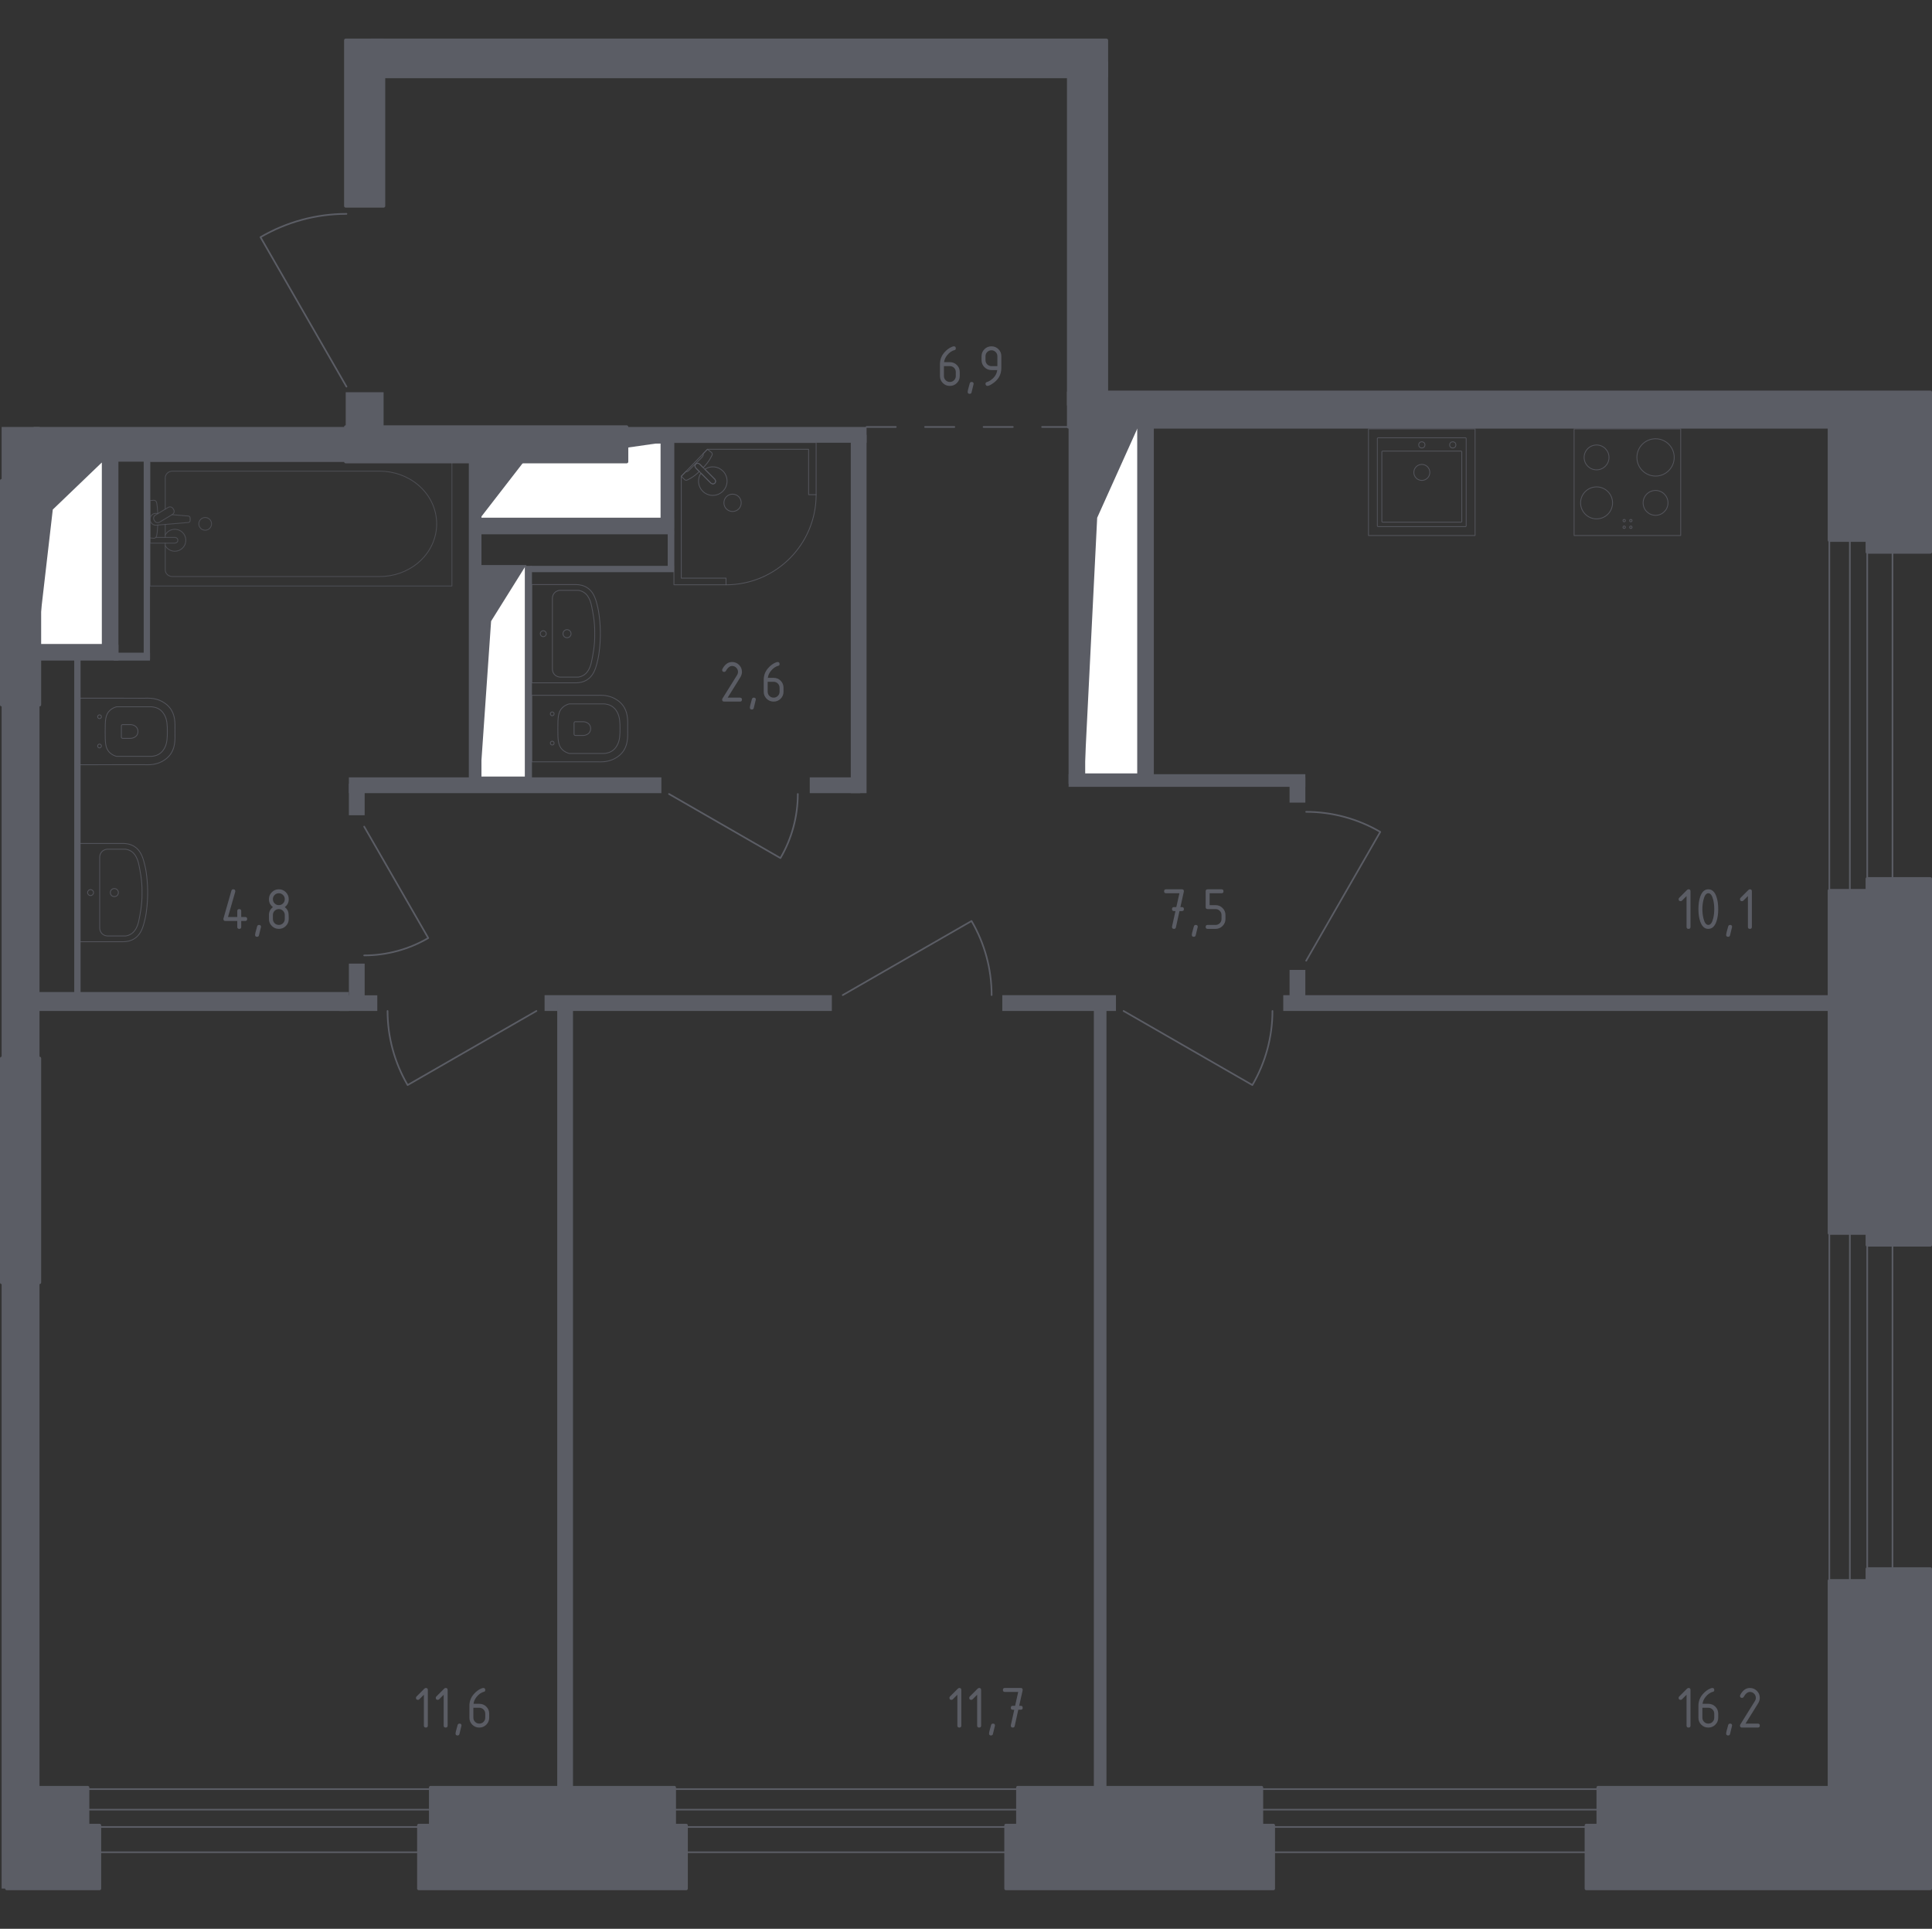 <?xml version="1.0" encoding="iso-8859-1"?>
<!-- Generator: Adobe Illustrator 26.0.1, SVG Export Plug-In . SVG Version: 6.00 Build 0)  -->
<svg version="1.1" xmlns="http://www.w3.org/2000/svg" xmlns:xlink="http://www.w3.org/1999/xlink" x="0px" y="0px"
	 viewBox="0 0 1001.699 1000" style="enable-background:new 0 0 1001.699 1000;" xml:space="preserve">
<rect x="0" y="0" width="1001.699" height="1000" fill="#333333" stroke="none"/>
<g id="&#x426;&#x432;&#x435;&#x442;&#x430;_&#x43A;&#x432;">
</g>
<g id="&#x41E;&#x43A;&#x43D;&#x430;_x2C__&#x434;&#x432;&#x435;&#x440;&#x438;">
	<g>
		
			<line style="fill:none;stroke:#5B5D65;stroke-width:0.849;stroke-linecap:round;stroke-linejoin:round;stroke-miterlimit:10;" x1="948.476" y1="824.541" x2="948.476" y2="633.797"/>
		
			<line style="fill:none;stroke:#5B5D65;stroke-width:0.849;stroke-linecap:round;stroke-linejoin:round;stroke-miterlimit:10;" x1="959.115" y1="824.541" x2="959.115" y2="633.797"/>
		
			<line style="fill:none;stroke:#5B5D65;stroke-width:0.849;stroke-linecap:round;stroke-linejoin:round;stroke-miterlimit:10;" x1="968.116" y1="824.541" x2="968.116" y2="633.797"/>
		
			<line style="fill:none;stroke:#5B5D65;stroke-width:0.849;stroke-linecap:round;stroke-linejoin:round;stroke-miterlimit:10;" x1="981.211" y1="824.541" x2="981.211" y2="633.797"/>
	</g>
	<g>
		
			<line style="fill:none;stroke:#5B5D65;stroke-width:0.849;stroke-linecap:round;stroke-linejoin:round;stroke-miterlimit:10;" x1="641.158" y1="927.576" x2="831.902" y2="927.576"/>
		
			<line style="fill:none;stroke:#5B5D65;stroke-width:0.849;stroke-linecap:round;stroke-linejoin:round;stroke-miterlimit:10;" x1="641.158" y1="938.215" x2="831.902" y2="938.215"/>
		
			<line style="fill:none;stroke:#5B5D65;stroke-width:0.849;stroke-linecap:round;stroke-linejoin:round;stroke-miterlimit:10;" x1="641.158" y1="947.216" x2="831.902" y2="947.216"/>
		
			<line style="fill:none;stroke:#5B5D65;stroke-width:0.849;stroke-linecap:round;stroke-linejoin:round;stroke-miterlimit:10;" x1="641.158" y1="960.311" x2="831.902" y2="960.311"/>
	</g>
	<g>
		
			<line style="fill:none;stroke:#5B5D65;stroke-width:0.849;stroke-linecap:round;stroke-linejoin:round;stroke-miterlimit:10;" x1="347.376" y1="927.576" x2="538.12" y2="927.576"/>
		
			<line style="fill:none;stroke:#5B5D65;stroke-width:0.849;stroke-linecap:round;stroke-linejoin:round;stroke-miterlimit:10;" x1="347.376" y1="938.215" x2="538.12" y2="938.215"/>
		
			<line style="fill:none;stroke:#5B5D65;stroke-width:0.849;stroke-linecap:round;stroke-linejoin:round;stroke-miterlimit:10;" x1="347.376" y1="947.216" x2="538.12" y2="947.216"/>
		
			<line style="fill:none;stroke:#5B5D65;stroke-width:0.849;stroke-linecap:round;stroke-linejoin:round;stroke-miterlimit:10;" x1="347.376" y1="960.311" x2="538.12" y2="960.311"/>
	</g>
	<g>
		
			<line style="fill:none;stroke:#5B5D65;stroke-width:0.849;stroke-linecap:round;stroke-linejoin:round;stroke-miterlimit:10;" x1="39.994" y1="927.576" x2="230.738" y2="927.576"/>
		
			<line style="fill:none;stroke:#5B5D65;stroke-width:0.849;stroke-linecap:round;stroke-linejoin:round;stroke-miterlimit:10;" x1="39.994" y1="938.215" x2="230.738" y2="938.215"/>
		
			<line style="fill:none;stroke:#5B5D65;stroke-width:0.849;stroke-linecap:round;stroke-linejoin:round;stroke-miterlimit:10;" x1="39.994" y1="947.216" x2="230.738" y2="947.216"/>
		
			<line style="fill:none;stroke:#5B5D65;stroke-width:0.849;stroke-linecap:round;stroke-linejoin:round;stroke-miterlimit:10;" x1="39.994" y1="960.311" x2="230.738" y2="960.311"/>
	</g>
	<g>
		
			<line style="fill:none;stroke:#5B5D65;stroke-width:0.849;stroke-linecap:round;stroke-linejoin:round;stroke-miterlimit:10;" x1="948.476" y1="469.311" x2="948.476" y2="278.568"/>
		
			<line style="fill:none;stroke:#5B5D65;stroke-width:0.849;stroke-linecap:round;stroke-linejoin:round;stroke-miterlimit:10;" x1="959.115" y1="469.311" x2="959.115" y2="278.568"/>
		
			<line style="fill:none;stroke:#5B5D65;stroke-width:0.849;stroke-linecap:round;stroke-linejoin:round;stroke-miterlimit:10;" x1="968.116" y1="469.311" x2="968.116" y2="278.568"/>
		
			<line style="fill:none;stroke:#5B5D65;stroke-width:0.849;stroke-linecap:round;stroke-linejoin:round;stroke-miterlimit:10;" x1="981.211" y1="469.311" x2="981.211" y2="278.568"/>
	</g>
	<path style="fill:none;stroke:#5B5D65;stroke-width:0.849;stroke-linecap:round;stroke-linejoin:round;stroke-miterlimit:10;" d="
		M436.944,515.911l66.779-38.416c6.821,11.68,10.412,24.929,10.411,38.416"/>
	<path style="fill:none;stroke:#5B5D65;stroke-width:0.849;stroke-linecap:round;stroke-linejoin:round;stroke-miterlimit:10;" d="
		M278.127,524.141l-66.779,38.416c-6.821-11.68-10.412-24.929-10.411-38.416"/>
	<path style="fill:none;stroke:#5B5D65;stroke-width:0.849;stroke-linecap:round;stroke-linejoin:round;stroke-miterlimit:10;" d="
		M582.55,524.141l66.779,38.416c6.821-11.68,10.411-24.929,10.411-38.416"/>
	<path style="fill:none;stroke:#5B5D65;stroke-width:0.849;stroke-linecap:round;stroke-linejoin:round;stroke-miterlimit:10;" d="
		M677.22,498.087l38.416-66.779c-11.68-6.821-24.929-10.412-38.416-10.411"/>
	<path style="fill:none;stroke:#5B5D65;stroke-width:0.849;stroke-linecap:round;stroke-linejoin:round;stroke-miterlimit:10;" d="
		M346.867,411.644l57.772,33.234c5.901-10.104,9.007-21.567,9.007-33.234"/>
	<path style="fill:none;stroke:#5B5D65;stroke-width:0.849;stroke-linecap:round;stroke-linejoin:round;stroke-miterlimit:10;" d="
		M188.815,428.558l33.234,57.772c-10.104,5.901-21.567,9.007-33.234,9.007"/>
	<path style="fill:none;stroke:#5B5D65;stroke-width:0.849;stroke-linecap:round;stroke-linejoin:round;stroke-miterlimit:10;" d="
		M179.631,200.452l-44.576-77.487c13.552-7.915,28.927-12.081,44.576-12.081"/>
</g>
<g id="&#x428;&#x430;&#x445;&#x442;&#x44B;">
	<g>
		
			<polyline style="fill:#FFFFFF;stroke:#5B5D65;stroke-width:0.849;stroke-linecap:round;stroke-linejoin:round;stroke-miterlimit:10;" points="
			562.224,401.39 590.047,401.39 590.047,221.358 562.224,221.358 562.224,401.39 		"/>
		<polygon style="fill:#5B5D65;" points="562.224,221.358 562.224,401.391 568.864,268.434 590.047,221.358 		"/>
	</g>
	<g>
		
			<polyline style="fill:#FFFFFF;stroke:#5B5D65;stroke-width:0.849;stroke-linecap:round;stroke-linejoin:round;stroke-miterlimit:10;" points="
			248.803,268.821 342.912,268.821 342.912,229.541 248.803,229.541 248.803,268.821 		"/>
		<polygon style="fill:#5B5D65;" points="248.804,229.541 248.804,268.821 271.261,239.812 342.913,229.541 		"/>
	</g>
	<g>
		
			<polyline style="fill:#FFFFFF;stroke:#5B5D65;stroke-width:0.849;stroke-linecap:round;stroke-linejoin:round;stroke-miterlimit:10;" points="
			19.261,334.287 53.222,334.287 53.222,239.361 19.261,239.361 19.261,334.287 		"/>
		<polygon style="fill:#5B5D65;" points="19.262,239.361 19.262,334.287 27.366,264.183 53.222,239.361 		"/>
	</g>
	<g>
		
			<polyline style="fill:#FFFFFF;stroke:#5B5D65;stroke-width:0.849;stroke-linecap:round;stroke-linejoin:round;stroke-miterlimit:10;" points="
			249.009,403.027 272.535,403.027 272.535,293.371 249.009,293.371 249.009,403.027 		"/>
		<polygon style="fill:#5B5D65;" points="249.009,293.371 249.009,403.027 254.623,322.044 272.535,293.371 		"/>
	</g>
</g>
<g id="&#x41F;&#x443;&#x43D;&#x43A;&#x442;&#x438;&#x440;">
	
		<line style="fill:none;stroke:#5B5D65;stroke-width:0.849;stroke-linecap:round;stroke-linejoin:round;stroke-miterlimit:10;stroke-dasharray:15.166,15.166,0,0,0,0;" x1="449.296" y1="221.358" x2="554.041" y2="221.358"/>
</g>
<g id="&#x41F;&#x435;&#x440;&#x435;&#x433;&#x43E;&#x440;&#x43E;&#x434;&#x43A;&#x438;">
	<g>
		<rect x="0.849" y="221.358" style="fill:#5B5D65;" width="19.64" height="757.775"/>
		<rect x="17.487" y="221.358" style="fill:#5B5D65;" width="161.76" height="18.003"/>
		<rect x="179.247" y="203.354" style="fill:#5B5D65;" width="19.64" height="22.252"/>
	</g>
	<rect x="243.075" y="239.361" style="fill:#5B5D65;" width="6.548" height="168.576"/>
	<rect x="323.273" y="221.358" style="fill:#5B5D65;" width="126.023" height="8.183"/>
	<rect x="441.111" y="225.449" style="fill:#5B5D65;" width="8.183" height="185.762"/>
	<rect x="419.835" y="403.028" style="fill:#5B5D65;" width="26.187" height="8.179"/>
	<rect x="180.884" y="403.027" style="fill:#5B5D65;" width="162.03" height="8.184"/>
	<rect x="180.884" y="406.301" style="fill:#5B5D65;" width="8.182" height="16.366"/>
	<rect x="18.854" y="514.32" style="fill:#5B5D65;" width="162.028" height="9.82"/>
	<rect x="180.884" y="499.59" style="fill:#5B5D65;" width="8.182" height="18.004"/>
	<rect x="175.93" y="516.014" style="fill:#5B5D65;" width="19.684" height="8.127"/>
	<rect x="282.355" y="515.957" style="fill:#5B5D65;" width="148.938" height="8.184"/>
	<rect x="288.902" y="520.049" style="fill:#5B5D65;" width="8.185" height="409.984"/>
	<rect x="567.134" y="520.868" style="fill:#5B5D65;" width="6.548" height="408.347"/>
	<rect x="519.671" y="515.957" style="fill:#5B5D65;" width="58.921" height="8.183"/>
	<rect x="668.609" y="502.864" style="fill:#5B5D65;" width="8.182" height="14.731"/>
	<rect x="665.334" y="515.958" style="fill:#5B5D65;" width="285.599" height="8.183"/>
	<rect x="668.607" y="403.027" style="fill:#5B5D65;" width="8.183" height="13.094"/>
	<rect x="554.041" y="401.391" style="fill:#5B5D65;" width="122.751" height="6.547"/>
	<rect x="554.043" y="219.722" style="fill:#5B5D65;" width="8.182" height="186.579"/>
	<rect x="590.047" y="219.722" style="fill:#5B5D65;" width="8.185" height="183.306"/>
	<rect x="18.854" y="334.287" style="fill:#5B5D65;" width="42.553" height="8.183"/>
	<rect x="53.222" y="237.724" style="fill:#5B5D65;" width="8.183" height="101.473"/>
	<rect x="38.49" y="340.834" style="fill:#5B5D65;" width="3.278" height="175.18"/>
	<rect x="58.926" y="338.38" style="fill:#5B5D65;" width="18.846" height="4.091"/>
	<rect x="74.499" y="237.724" style="fill:#5B5D65;" width="3.275" height="103.928"/>
	<rect x="247.988" y="268.821" style="fill:#5B5D65;" width="101.472" height="8.184"/>
	<rect x="342.913" y="227.905" style="fill:#5B5D65;" width="6.547" height="45.826"/>
	<rect x="272.535" y="293.371" style="fill:#5B5D65;" width="3.273" height="112.93"/>
	<rect x="274.992" y="293.371" style="fill:#5B5D65;" width="74.466" height="3.274"/>
	<rect x="346.185" y="275.368" style="fill:#5B5D65;" width="3.275" height="20.458"/>
</g>
<g id="&#x421;&#x430;&#x43D;&#x442;&#x435;&#x445;&#x43D;&#x438;&#x43A;&#x430;">
	<g>
		
			<path style="opacity:0.8;fill:none;stroke:#5B5D65;stroke-width:0.425;stroke-linecap:round;stroke-linejoin:round;stroke-miterlimit:10;" d="
			M76.4,361.957c-0.609-0.007-1.058,0.017-1.272,0.031l-34.124-0.008v0.029l0,34.435v0.029l34.124-0.008
			c0.214,0.014,0.663,0.038,1.272,0.031c2.064,0.027,5.638-0.278,8.75-2.404c0.972-0.626,1.902-1.41,2.726-2.395
			c3.01-3.599,2.928-7.844,2.838-12.456c0-0.005,0-0.01,0-0.014c0-0.005,0-0.01,0-0.014c0.09-4.612,0.172-8.857-2.838-12.456
			c-0.824-0.985-1.753-1.769-2.726-2.395C82.038,362.235,78.465,361.93,76.4,361.957z"/>
		
			<path style="opacity:0.8;fill:none;stroke:#5B5D65;stroke-width:0.425;stroke-linecap:round;stroke-linejoin:round;stroke-miterlimit:10;" d="
			M50.918,386.068c-0.051,0.052-0.286,0.302-0.286,0.695c0,0.394,0.234,0.643,0.286,0.695s0.297,0.29,0.685,0.29
			c0.388,0,0.633-0.238,0.685-0.29c0.051-0.052,0.286-0.302,0.286-0.695c0-0.394-0.234-0.643-0.286-0.695
			c-0.051-0.052-0.297-0.29-0.685-0.29S50.97,386.016,50.918,386.068z"/>
		
			<path style="opacity:0.8;fill:none;stroke:#5B5D65;stroke-width:0.425;stroke-linecap:round;stroke-linejoin:round;stroke-miterlimit:10;" d="
			M50.918,370.901c-0.051,0.052-0.286,0.302-0.286,0.695c0,0.394,0.234,0.643,0.286,0.695s0.297,0.29,0.685,0.29
			c0.388,0,0.633-0.238,0.685-0.29s0.286-0.302,0.286-0.695c0-0.394-0.234-0.643-0.286-0.695c-0.051-0.052-0.297-0.29-0.685-0.29
			C51.215,370.611,50.97,370.849,50.918,370.901z"/>
		
			<path style="opacity:0.8;fill:none;stroke:#5B5D65;stroke-width:0.425;stroke-linecap:round;stroke-linejoin:round;stroke-miterlimit:10;" d="
			M62.927,382.152c0,0.36,0.283,0.65,0.632,0.65h3.986c0.725,0,1.442-0.162,2.088-0.492c0.912-0.464,1.89-1.368,1.89-3.07
			c0-1.708-0.978-2.611-1.89-3.075c-0.645-0.33-1.362-0.492-2.088-0.492h-3.986c-0.349,0-0.632,0.289-0.632,0.647L62.927,382.152z"
			/>
		
			<path style="opacity:0.8;fill:none;stroke:#5B5D65;stroke-width:0.425;stroke-linecap:round;stroke-linejoin:round;stroke-miterlimit:10;" d="
			M56.844,368.419c-2.257,2.212-2.308,5.205-2.317,10.81c-0.009,5.648,0.032,8.693,2.317,10.93c1.221,1.196,2.641,1.727,3.604,1.985
			c5.969,0,11.937,0,17.906,0c0.952-0.036,3.127-0.256,5.017-1.836c0.321-0.268,1.125-0.98,1.91-2.404
			c1.447-2.624,1.477-5.656,1.477-8.615c0-2.959-0.03-5.991-1.477-8.615c-0.786-1.424-1.589-2.136-1.91-2.404
			c-1.89-1.581-4.065-1.801-5.017-1.836c-5.969,0-11.937,0-17.906,0C59.494,366.688,58.069,367.218,56.844,368.419z"/>
	</g>
	<g>
		
			<path style="opacity:0.8;fill:none;stroke:#5B5D65;stroke-width:0.425;stroke-linecap:round;stroke-linejoin:round;stroke-miterlimit:10;" d="
			M311.11,360.453c-0.609-0.007-1.058,0.017-1.272,0.031l-34.124-0.008v0.029v34.435v0.029l34.124-0.008
			c0.214,0.014,0.663,0.038,1.272,0.031c2.064,0.027,5.638-0.278,8.75-2.404c0.972-0.626,1.902-1.41,2.726-2.395
			c3.01-3.599,2.928-7.844,2.838-12.456c0-0.005,0-0.01,0-0.014c0-0.005,0-0.01,0-0.014c0.09-4.612,0.172-8.857-2.838-12.456
			c-0.824-0.985-1.753-1.769-2.726-2.395C316.748,360.73,313.174,360.426,311.11,360.453z"/>
		
			<path style="opacity:0.8;fill:none;stroke:#5B5D65;stroke-width:0.425;stroke-linecap:round;stroke-linejoin:round;stroke-miterlimit:10;" d="
			M285.628,384.564c-0.051,0.052-0.286,0.302-0.286,0.695s0.234,0.643,0.286,0.695c0.051,0.052,0.297,0.29,0.685,0.29
			c0.388,0,0.633-0.238,0.685-0.29c0.051-0.052,0.286-0.302,0.286-0.695c0-0.394-0.234-0.643-0.286-0.695
			c-0.051-0.052-0.297-0.29-0.685-0.29C285.925,384.274,285.679,384.512,285.628,384.564z"/>
		
			<path style="opacity:0.8;fill:none;stroke:#5B5D65;stroke-width:0.425;stroke-linecap:round;stroke-linejoin:round;stroke-miterlimit:10;" d="
			M285.628,369.397c-0.051,0.052-0.286,0.302-0.286,0.695c0,0.394,0.234,0.643,0.286,0.695c0.051,0.052,0.297,0.29,0.685,0.29
			c0.388,0,0.633-0.238,0.685-0.29c0.051-0.052,0.286-0.302,0.286-0.695c0-0.394-0.234-0.643-0.286-0.695
			c-0.051-0.052-0.297-0.29-0.685-0.29C285.925,369.107,285.679,369.345,285.628,369.397z"/>
		
			<path style="opacity:0.8;fill:none;stroke:#5B5D65;stroke-width:0.425;stroke-linecap:round;stroke-linejoin:round;stroke-miterlimit:10;" d="
			M297.637,380.648c0,0.36,0.283,0.65,0.632,0.65h3.986c0.725,0,1.442-0.162,2.088-0.492c0.912-0.464,1.89-1.368,1.89-3.07
			c0-1.708-0.978-2.611-1.89-3.075c-0.645-0.33-1.362-0.492-2.088-0.492h-3.986c-0.349,0-0.632,0.289-0.632,0.647V380.648z"/>
		
			<path style="opacity:0.8;fill:none;stroke:#5B5D65;stroke-width:0.425;stroke-linecap:round;stroke-linejoin:round;stroke-miterlimit:10;" d="
			M291.554,366.915c-2.257,2.212-2.308,5.205-2.317,10.81c-0.009,5.648,0.032,8.693,2.317,10.93
			c1.221,1.196,2.641,1.727,3.604,1.985c5.969,0,11.937,0,17.906,0c0.952-0.036,3.127-0.256,5.017-1.836
			c0.321-0.268,1.125-0.98,1.91-2.404c1.447-2.624,1.477-5.656,1.477-8.615c0-2.959-0.03-5.991-1.477-8.615
			c-0.786-1.424-1.589-2.136-1.91-2.404c-1.89-1.581-4.065-1.801-5.017-1.836c-5.969,0-11.937,0-17.906,0
			C294.204,365.184,292.779,365.714,291.554,366.915z"/>
	</g>
	<g>
		
			<path style="opacity:0.8;fill:none;stroke:#5B5D65;stroke-width:0.425;stroke-linecap:round;stroke-linejoin:round;stroke-miterlimit:10;" d="
			M59.286,460.669c1.154,0,2.088,0.94,2.088,2.096c0,1.154-0.935,2.092-2.088,2.092c-1.156,0-2.091-0.937-2.091-2.092
			C57.196,461.608,58.13,460.669,59.286,460.669z"/>
		
			<path style="opacity:0.8;fill:none;stroke:#5B5D65;stroke-width:0.425;stroke-linecap:round;stroke-linejoin:round;stroke-miterlimit:10;" d="
			M46.957,461.213c0.854,0,1.545,0.695,1.545,1.551c0,0.854-0.692,1.547-1.545,1.547c-0.855,0-1.547-0.693-1.547-1.547
			C45.41,461.909,46.102,461.213,46.957,461.213z"/>
		
			<path style="opacity:0.8;fill:none;stroke:#5B5D65;stroke-width:0.425;stroke-linecap:round;stroke-linejoin:round;stroke-miterlimit:10;" d="
			M41.004,488.235c7.674,0,15.349,0,23.023,0c1.495-0.024,3.633-0.297,5.651-1.58c2.924-1.859,4.238-4.981,5.149-8.68
			c0.275-1.118,0.627-2.329,0.967-4.654c1.257-8.61,0.756-15.932,0-21.111c-0.339-2.325-0.692-3.536-0.967-4.654
			c-0.911-3.699-2.226-6.821-5.149-8.68c-2.017-1.283-4.156-1.556-5.651-1.58H41.004V488.235z"/>
		
			<path style="opacity:0.8;fill:none;stroke:#5B5D65;stroke-width:0.425;stroke-linecap:round;stroke-linejoin:round;stroke-miterlimit:10;" d="
			M65.164,440.273c-3.168,0-6.336,0-9.504,0c-0.336,0.014-1.593,0.106-2.662,1.11c-1.257,1.18-1.301,2.722-1.304,2.996
			c0,12.258,0,24.516,0,36.774c0.003,0.275,0.047,1.817,1.304,2.996c1.07,1.004,2.326,1.096,2.662,1.11h9.504
			c0.716-0.107,1.903-0.385,3.084-1.212c1.296-0.907,1.925-2.012,2.382-2.834c1.001-1.804,1.356-3.723,1.927-6.814l0-0.002
			c0.266-1.438,0.73-3.991,0.955-7.029c0.087-1.178,0.161-2.742,0.132-4.602v0c0.027-1.849-0.045-3.411-0.132-4.603
			c-0.229-3.132-0.702-5.686-0.955-7.029l0-0.002c-0.594-3.159-0.948-5.039-1.927-6.814c-0.444-0.805-1.023-1.831-2.214-2.715
			C67.172,440.681,65.898,440.383,65.164,440.273z"/>
	</g>
	<g>
		
			<path style="opacity:0.8;fill:none;stroke:#5B5D65;stroke-width:0.425;stroke-linecap:round;stroke-linejoin:round;stroke-miterlimit:10;" d="
			M293.996,326.45c1.154,0,2.088,0.94,2.088,2.096c0,1.154-0.935,2.092-2.088,2.092c-1.156,0-2.091-0.937-2.091-2.092
			C291.905,327.39,292.84,326.45,293.996,326.45z"/>
		
			<path style="opacity:0.8;fill:none;stroke:#5B5D65;stroke-width:0.425;stroke-linecap:round;stroke-linejoin:round;stroke-miterlimit:10;" d="
			M281.667,326.995c0.854,0,1.545,0.695,1.545,1.551c0,0.854-0.692,1.547-1.545,1.547c-0.855,0-1.547-0.693-1.547-1.547
			C280.12,327.69,280.812,326.995,281.667,326.995z"/>
		
			<path style="opacity:0.8;fill:none;stroke:#5B5D65;stroke-width:0.425;stroke-linecap:round;stroke-linejoin:round;stroke-miterlimit:10;" d="
			M275.714,354.017c7.674,0,15.349,0,23.023,0c1.495-0.024,3.633-0.297,5.651-1.58c2.924-1.859,4.238-4.981,5.149-8.68
			c0.275-1.118,0.627-2.329,0.967-4.654c1.257-8.61,0.756-15.932,0-21.111c-0.339-2.325-0.692-3.536-0.967-4.654
			c-0.911-3.699-2.226-6.821-5.149-8.68c-2.017-1.283-4.156-1.556-5.651-1.58h-23.023L275.714,354.017z"/>
		
			<path style="opacity:0.8;fill:none;stroke:#5B5D65;stroke-width:0.425;stroke-linecap:round;stroke-linejoin:round;stroke-miterlimit:10;" d="
			M299.873,306.054c-3.168,0-6.336,0-9.504,0c-0.336,0.014-1.593,0.106-2.662,1.11c-1.257,1.18-1.301,2.722-1.304,2.996
			c0,12.258,0,24.516,0,36.774c0.003,0.275,0.047,1.817,1.304,2.996c1.07,1.004,2.326,1.096,2.662,1.11h9.504
			c0.716-0.107,1.903-0.385,3.084-1.212c1.296-0.907,1.925-2.012,2.382-2.834c1.001-1.804,1.356-3.723,1.927-6.814l0-0.002
			c0.266-1.438,0.73-3.991,0.955-7.029c0.087-1.178,0.161-2.742,0.132-4.602v0c0.027-1.849-0.045-3.411-0.132-4.603
			c-0.229-3.132-0.702-5.686-0.955-7.029l0-0.002c-0.595-3.159-0.948-5.039-1.927-6.814c-0.444-0.805-1.023-1.831-2.214-2.715
			C301.882,306.462,300.608,306.165,299.873,306.054z"/>
	</g>
	<g>
		
			<polygon style="opacity:0.8;fill:none;stroke:#5B5D65;stroke-width:0.425;stroke-linecap:round;stroke-linejoin:round;stroke-miterlimit:10;" points="
			423.151,256.464 423.151,229.459 349.419,229.459 349.419,303.191 376.426,303.191 376.426,299.728 353.225,299.728 
			353.225,246.938 366.796,232.921 419.243,232.921 419.243,256.464 		"/>
		
			<path style="opacity:0.8;fill:none;stroke:#5B5D65;stroke-width:0.425;stroke-linecap:round;stroke-linejoin:round;stroke-miterlimit:10;" d="
			M376.426,303.191c25.804,0,46.725-20.921,46.725-46.727"/>
		
			<path style="opacity:0.8;fill:none;stroke:#5B5D65;stroke-width:0.425;stroke-linecap:round;stroke-linejoin:round;stroke-miterlimit:10;" d="
			M370.556,248.397l-5.205-5.205l-0.223-0.225l-2.312-2.309c0,0-1.107-1.032-2.081-0.058c-0.971,0.974,0.064,2.078,0.064,2.078
			l2.306,2.309l0.225,0.225l5.205,5.202c0,0,1.107,1.037,2.081,0.064C371.588,249.504,370.556,248.397,370.556,248.397z"/>
		
			<path style="opacity:0.8;fill:none;stroke:#5B5D65;stroke-width:0.425;stroke-linecap:round;stroke-linejoin:round;stroke-miterlimit:10;" d="
			M382.998,257.504c1.734,1.737,1.734,4.63,0,6.367c-1.74,1.74-4.633,1.74-6.361-0.003c-1.737-1.734-1.737-4.627,0-6.364
			C378.365,255.761,381.258,255.761,382.998,257.504z"/>
		
			<path style="opacity:0.8;fill:none;stroke:#5B5D65;stroke-width:0.425;stroke-linecap:round;stroke-linejoin:round;stroke-miterlimit:10;" d="
			M360.736,240.599c0.974-0.974,2.081,0.058,2.081,0.058l1.808,1.806c1.375-1.472,2.599-2.997,3.414-4.343
			c0.404-0.668,0.777-1.356,1.112-2.058v-0.003c0.237-0.503,0.156-1.064-0.196-1.419c-0.72-0.573-1.439-1.146-2.159-1.719
			c-0.778,0.803-1.555,1.606-2.332,2.409c0.034,0.027,0.085,0.073,0.125,0.142c0.275,0.49-0.422,1.425-0.821,1.824
			c-3.212,3.216-4.354,4.295-6.167,6.17c-0.317,0.328-1.198,1.26-1.721,1.028c-0.081-0.036-0.134-0.091-0.165-0.128
			c-0.83,0.857-1.66,1.715-2.49,2.572c0.577,0.616,1.143,1.104,1.72,1.719c0.347,0.344,0.893,0.437,1.382,0.208
			c0.754-0.35,1.482-0.755,2.193-1.185c1.266-0.774,2.694-1.912,4.083-3.198l-1.803-1.805
			C360.799,242.678,359.765,241.574,360.736,240.599z"/>
		
			<path style="opacity:0.8;fill:none;stroke:#5B5D65;stroke-width:0.425;stroke-linecap:round;stroke-linejoin:round;stroke-miterlimit:10;" d="
			M374.802,254.663c2.893-2.893,2.893-7.581,0-10.473c-2.547-2.547-6.482-2.846-9.361-0.909l5.116,5.116
			c0,0,1.032,1.107,0.061,2.081c-0.974,0.974-2.081-0.063-2.081-0.063l-5.116-5.114c-1.937,2.88-1.639,6.815,0.908,9.362
			C367.221,257.556,371.909,257.556,374.802,254.663z"/>
	</g>
	<g style="opacity:0.8;">
		
			<line style="opacity:0.8;fill:none;stroke:#5B5D65;stroke-width:0.425;stroke-linecap:round;stroke-linejoin:round;stroke-miterlimit:10;" x1="85.683" y1="271.886" x2="85.683" y2="278.608"/>
		
			<path style="opacity:0.8;fill:none;stroke:#5B5D65;stroke-width:0.425;stroke-linecap:round;stroke-linejoin:round;stroke-miterlimit:10;" d="
			M85.683,281.587l0,13.893c0,1.897,1.66,3.43,3.703,3.43l107.503,0c7.335,0,14.416-2.53,19.847-7.094
			c12.889-10.84,12.889-29.602,0-40.438c-5.431-4.57-12.512-7.101-19.847-7.101l-107.503,0c-2.043,0-3.703,1.54-3.703,3.437
			l0,16.268"/>
		
			<rect x="77.772" y="239.365" style="opacity:0.8;fill:none;stroke:#5B5D65;stroke-width:0.425;stroke-linecap:round;stroke-linejoin:round;stroke-miterlimit:10;" width="156.536" height="64.456"/>
		
			<path style="opacity:0.8;fill:none;stroke:#5B5D65;stroke-width:0.425;stroke-linecap:round;stroke-linejoin:round;stroke-miterlimit:10;" d="
			M109.676,271.595c0,1.822-1.475,3.297-3.297,3.297c-1.819,0-3.297-1.475-3.297-3.297c0-1.822,1.478-3.3,3.297-3.3
			C108.201,268.295,109.676,269.773,109.676,271.595z"/>
		
			<path style="opacity:0.8;fill:none;stroke:#5B5D65;stroke-width:0.425;stroke-linecap:round;stroke-linejoin:round;stroke-miterlimit:10;" d="
			M77.774,278.608l0,2.979h4.853h0.331h7.669c0,0,1.579-0.055,1.579-1.488s-1.579-1.491-1.579-1.491h-7.669h-0.331h-1.791"/>
		
			<path style="opacity:0.8;fill:none;stroke:#5B5D65;stroke-width:0.425;stroke-linecap:round;stroke-linejoin:round;stroke-miterlimit:10;" d="
			M81.947,266.231l-0.967-0.08c-1.533-0.123-2.985,1.03-3.183,2.719c-0.013,0.114-0.02,0.224-0.02,0.341
			c0,0.114,0.006,0.227,0.02,0.341c0.198,1.689,1.65,2.842,3.183,2.722l16.644-1.374c0.53,0,0.958-0.474,0.958-1.062v-1.251
			c0-0.591-0.429-1.059-0.958-1.059l-8.431-0.698"/>
		
			<path style="opacity:0.8;fill:none;stroke:#5B5D65;stroke-width:0.425;stroke-linecap:round;stroke-linejoin:round;stroke-miterlimit:10;" d="
			M89.734,263.692l0.296,0.487c0.52,0.871,0.24,2.007-0.63,2.527l-6.679,4.025c-0.867,0.523-2.004,0.24-2.53-0.624l-0.292-0.497
			c-0.523-0.861-0.237-2.001,0.627-2.524l6.682-4.021C88.074,262.542,89.211,262.821,89.734,263.692z"/>
		
			<path style="opacity:0.8;fill:none;stroke:#5B5D65;stroke-width:0.425;stroke-linecap:round;stroke-linejoin:round;stroke-miterlimit:10;" d="
			M81.811,266.316c-0.127-2.349-0.368-5.4-0.782-6.217c-0.582-1.137-2.199-0.633-2.199-0.633h-1.033l0,19.496h1.033
			c0,0,1.618,0.5,2.199-0.637c0.408-0.803,0.648-3.783,0.776-6.12"/>
		
			<path style="opacity:0.8;fill:none;stroke:#5B5D65;stroke-width:0.425;stroke-linecap:round;stroke-linejoin:round;stroke-miterlimit:10;" d="
			M85.683,282.873c0.974,1.741,2.835,2.917,4.97,2.917c3.144,0,5.694-2.547,5.694-5.691c0-3.144-2.55-5.691-5.694-5.691
			c-2.135,0-3.996,1.176-4.97,2.916"/>
	</g>
	<g>
		
			<rect x="816.134" y="222.366" style="opacity:0.8;fill:none;stroke:#5B5D65;stroke-width:0.425;stroke-linecap:round;stroke-linejoin:round;stroke-miterlimit:10;" width="55.267" height="55.267"/>
		<g>
			
				<circle style="opacity:0.8;fill:none;stroke:#5B5D65;stroke-width:0.425;stroke-linecap:round;stroke-linejoin:round;stroke-miterlimit:10;" cx="858.368" cy="237.15" r="9.672"/>
		</g>
		<g>
			
				<circle style="opacity:0.8;fill:none;stroke:#5B5D65;stroke-width:0.425;stroke-linecap:round;stroke-linejoin:round;stroke-miterlimit:10;" cx="827.785" cy="260.721" r="8.29"/>
		</g>
		<g>
			
				<circle style="opacity:0.8;fill:none;stroke:#5B5D65;stroke-width:0.425;stroke-linecap:round;stroke-linejoin:round;stroke-miterlimit:10;" cx="827.785" cy="237.15" r="6.448"/>
		</g>
		<g>
			
				<circle style="opacity:0.8;fill:none;stroke:#5B5D65;stroke-width:0.425;stroke-linecap:round;stroke-linejoin:round;stroke-miterlimit:10;" cx="858.368" cy="260.721" r="6.448"/>
		</g>
		
			<circle style="opacity:0.8;fill:none;stroke:#5B5D65;stroke-width:0.425;stroke-linecap:round;stroke-linejoin:round;stroke-miterlimit:10;" cx="842.107" cy="273.36" r="0.622"/>
		
			<circle style="opacity:0.8;fill:none;stroke:#5B5D65;stroke-width:0.425;stroke-linecap:round;stroke-linejoin:round;stroke-miterlimit:10;" cx="845.558" cy="273.36" r="0.622"/>
		
			<circle style="opacity:0.8;fill:none;stroke:#5B5D65;stroke-width:0.425;stroke-linecap:round;stroke-linejoin:round;stroke-miterlimit:10;" cx="845.558" cy="269.909" r="0.622"/>
		
			<circle style="opacity:0.8;fill:none;stroke:#5B5D65;stroke-width:0.425;stroke-linecap:round;stroke-linejoin:round;stroke-miterlimit:10;" cx="842.107" cy="269.909" r="0.622"/>
	</g>
	<g>
		
			<rect x="709.524" y="222.366" style="opacity:0.8;fill:none;stroke:#5B5D65;stroke-width:0.425;stroke-linecap:round;stroke-linejoin:round;stroke-miterlimit:10;" width="55.267" height="55.267"/>
		
			<circle style="opacity:0.8;fill:none;stroke:#5B5D65;stroke-width:0.425;stroke-linecap:round;stroke-linejoin:round;stroke-miterlimit:10;" cx="737.192" cy="244.923" r="4.146"/>
		
			<circle style="opacity:0.8;fill:none;stroke:#5B5D65;stroke-width:0.425;stroke-linecap:round;stroke-linejoin:round;stroke-miterlimit:10;" cx="737.192" cy="230.656" r="1.612"/>
		
			<circle style="opacity:0.8;fill:none;stroke:#5B5D65;stroke-width:0.425;stroke-linecap:round;stroke-linejoin:round;stroke-miterlimit:10;" cx="753.224" cy="230.656" r="1.612"/>
		
			<path style="opacity:0.8;fill:none;stroke:#5B5D65;stroke-width:0.425;stroke-linecap:round;stroke-linejoin:round;stroke-miterlimit:10;" d="
			M759.756,273.027h-45.196c-0.236,0-0.43-0.193-0.43-0.43v-45.196c0-0.236,0.193-0.43,0.43-0.43l45.196,0
			c0.236,0,0.43,0.193,0.43,0.43l0,45.196C760.186,272.834,759.992,273.027,759.756,273.027z"/>
		
			<path style="opacity:0.8;fill:none;stroke:#5B5D65;stroke-width:0.425;stroke-linecap:round;stroke-linejoin:round;stroke-miterlimit:10;" d="
			M757.474,270.72h-40.591c-0.236,0-0.43-0.193-0.43-0.43v-35.985c0-0.236,0.193-0.43,0.43-0.43l40.591,0
			c0.236,0,0.43,0.193,0.43,0.43v35.985C757.904,270.526,757.711,270.72,757.474,270.72z"/>
	</g>
</g>
<g id="&#x41D;&#x435;&#x441;&#x443;&#x449;&#x438;&#x435;">
	
		<polygon style="fill:#5B5D65;stroke:#5B5D65;stroke-width:1.699;stroke-linecap:round;stroke-linejoin:round;stroke-miterlimit:10;" points="
		968.118,455.606 968.118,461.743 948.476,461.743 948.476,639.321 968.118,639.321 968.118,645.458 1000.849,645.458 
		1000.849,455.606 	"/>
	
		<polygon style="fill:#5B5D65;stroke:#5B5D65;stroke-width:1.699;stroke-linecap:round;stroke-linejoin:round;stroke-miterlimit:10;" points="
		968.118,813.4 968.118,819.538 948.476,819.538 948.476,926.759 828.593,926.759 828.593,946.401 822.455,946.401 822.455,979.132 
		968.118,979.132 973.465,979.132 1000.849,979.132 1000.849,813.4 	"/>
	
		<polygon style="fill:#5B5D65;stroke:#5B5D65;stroke-width:1.699;stroke-linecap:round;stroke-linejoin:round;stroke-miterlimit:10;" points="
		660.221,946.401 654.083,946.401 654.083,926.759 527.695,926.759 527.695,946.401 521.558,946.401 521.558,979.132 
		660.221,979.132 	"/>
	
		<polygon style="fill:#5B5D65;stroke:#5B5D65;stroke-width:1.699;stroke-linecap:round;stroke-linejoin:round;stroke-miterlimit:10;" points="
		355.78,946.401 349.643,946.401 349.643,926.759 223.254,926.759 223.254,946.401 217.117,946.401 217.117,979.132 355.78,979.132 
			"/>
	<g>
		<g>
			
				<polygon style="fill:#5B5D65;stroke:#5B5D65;stroke-width:1.699;stroke-linecap:round;stroke-linejoin:round;stroke-miterlimit:10;" points="
				51.608,946.401 45.47,946.401 45.47,926.759 3.51,926.759 3.51,946.401 3.51,946.401 3.51,979.132 51.608,979.132 			"/>
			
				<rect x="0.849" y="548.69" style="fill:#5B5D65;stroke:#5B5D65;stroke-width:1.699;stroke-linecap:round;stroke-linejoin:round;stroke-miterlimit:10;" width="19.64" height="116.203"/>
			
				<rect x="0.849" y="249.182" style="fill:#5B5D65;stroke:#5B5D65;stroke-width:1.699;stroke-linecap:round;stroke-linejoin:round;stroke-miterlimit:10;" width="19.64" height="116.203"/>
		</g>
		<g>
			
				<polygon style="fill:#5B5D65;stroke:#5B5D65;stroke-width:1.699;stroke-linecap:round;stroke-linejoin:round;stroke-miterlimit:10;" points="
				967.298,203.354 948.476,203.354 554.041,203.354 554.041,221.357 948.476,221.357 948.476,280.078 968.118,280.078 
				968.118,286.215 1000.849,286.215 1000.849,203.354 			"/>
			
				<rect x="179.247" y="20.868" style="fill:#5B5D65;stroke:#5B5D65;stroke-width:1.699;stroke-linecap:round;stroke-linejoin:round;stroke-miterlimit:10;" width="19.64" height="85.924"/>
			
				<rect x="192.338" y="20.868" style="fill:#5B5D65;stroke:#5B5D65;stroke-width:1.699;stroke-linecap:round;stroke-linejoin:round;stroke-miterlimit:10;" width="381.345" height="18.82"/>
			
				<rect x="554.041" y="32.324" style="fill:#5B5D65;stroke:#5B5D65;stroke-width:1.699;stroke-linecap:round;stroke-linejoin:round;stroke-miterlimit:10;" width="19.64" height="177.578"/>
		</g>
	</g>
	
		<rect x="179.245" y="221.358" style="fill:#5B5D65;stroke:#5B5D65;stroke-width:1.699;stroke-linecap:round;stroke-linejoin:round;stroke-miterlimit:10;" width="145.665" height="18.003"/>
</g>
<g id="&#x41B;&#x435;&#x441;&#x442;&#x43D;&#x438;&#x446;&#x44B;">
</g>
<g id="&#x41F;&#x43B;&#x43E;&#x449;&#x430;&#x434;&#x438;">
	<g>
		<path style="fill:#5B5D65;" d="M379.555,343.218c1.42,0,2.63,0.5,3.631,1.501c1,1,1.501,2.211,1.501,3.631
			c0,0.975-0.311,1.96-0.933,2.955l-6.469,10.388h6.375c0.684,0,1.026,0.342,1.026,1.026s-0.342,1.026-1.026,1.026h-8.211
			c-0.684,0-1.026-0.342-1.026-1.026c0-0.207,0.057-0.404,0.172-0.591l7.525-12.084c0.343-0.549,0.514-1.114,0.514-1.694
			c0-0.851-0.301-1.576-0.902-2.177c-0.602-0.602-1.327-0.902-2.177-0.902c-1.161,0-2.234,0.86-3.219,2.582
			c-0.187,0.331-0.482,0.497-0.886,0.497c-0.684,0-1.026-0.342-1.026-1.026c0-0.155,0.031-0.295,0.093-0.42
			C375.792,344.446,377.471,343.218,379.555,343.218z"/>
		<path style="fill:#5B5D65;" d="M390.845,361.692c0.684,0,1.026,0.337,1.026,1.011c0,0.094-0.353,1.55-1.058,4.37
			c-0.125,0.518-0.456,0.777-0.995,0.777c-0.684,0-1.026-0.342-1.026-1.026c0-0.467,0.353-1.918,1.058-4.354
			C389.995,361.951,390.327,361.692,390.845,361.692z"/>
		<path style="fill:#5B5D65;" d="M403.162,343.218c0.684,0,1.026,0.342,1.026,1.026c0,0.508-0.171,0.804-0.513,0.887
			c-1.524,0.384-2.856,1.296-3.997,2.736c-0.902,1.141-1.426,2.328-1.571,3.562h3.001c1.451,0,2.669,0.498,3.654,1.493
			s1.478,2.208,1.478,3.639v2.053c0,1.431-0.5,2.644-1.501,3.639s-2.21,1.493-3.631,1.493c-1.431,0-2.644-0.495-3.639-1.485
			c-0.995-0.989-1.493-2.195-1.493-3.615v-6.189c0-2.322,0.772-4.359,2.317-6.111c1.203-1.358,2.514-2.322,3.935-2.893
			C402.633,343.296,402.944,343.218,403.162,343.218z M398.03,353.481v5.132c0,0.86,0.298,1.589,0.894,2.185
			c0.596,0.597,1.324,0.895,2.185,0.895c0.86,0,1.588-0.301,2.185-0.902c0.596-0.601,0.894-1.326,0.894-2.177v-2.053
			c0-0.86-0.301-1.589-0.902-2.185c-0.602-0.597-1.327-0.895-2.177-0.895H398.03z"/>
	</g>
	<g>
		<path style="fill:#5B5D65;" d="M496.37,878.643l-2.359,2.359c-0.198,0.193-0.437,0.29-0.717,0.29
			c-0.686,0-1.029-0.342-1.029-1.026c0-0.28,0.099-0.519,0.295-0.715l4.012-4.013c0.27-0.27,0.544-0.404,0.824-0.404
			c0.684,0,1.026,0.342,1.026,1.026v18.475c0,0.685-0.342,1.026-1.026,1.026s-1.026-0.342-1.026-1.025V878.643z"/>
		<path style="fill:#5B5D65;" d="M506.634,878.643l-2.359,2.359c-0.198,0.193-0.437,0.29-0.717,0.29
			c-0.686,0-1.029-0.342-1.029-1.026c0-0.28,0.099-0.519,0.295-0.715l4.012-4.013c0.27-0.27,0.544-0.404,0.824-0.404
			c0.684,0,1.026,0.342,1.026,1.026v18.475c0,0.685-0.342,1.026-1.026,1.026s-1.026-0.342-1.026-1.025V878.643z"/>
		<path style="fill:#5B5D65;" d="M514.845,893.608c0.684,0,1.026,0.337,1.026,1.011c0,0.094-0.353,1.55-1.058,4.37
			c-0.125,0.518-0.456,0.777-0.995,0.777c-0.684,0-1.026-0.342-1.026-1.026c0-0.467,0.353-1.918,1.058-4.354
			C513.995,893.867,514.326,893.608,514.845,893.608z"/>
		<path style="fill:#5B5D65;" d="M525.874,886.425l-0.764-0.001c-0.686,0-1.028-0.342-1.028-1.026s0.341-1.026,1.023-1.026
			l1.209-0.001l1.612-7.184h-6.923c-0.685,0-1.027-0.342-1.027-1.026s0.342-1.026,1.026-1.026h8.211
			c0.674,0,1.016,0.332,1.026,0.995c0,0.062-0.011,0.146-0.031,0.249l-1.776,7.992l0.779,0.001c0.686,0,1.028,0.342,1.028,1.026
			s-0.343,1.026-1.03,1.026l-1.249-0.002l-1.857,8.431c-0.125,0.539-0.451,0.809-0.98,0.809c-0.695,0-1.042-0.342-1.042-1.025
			c0-0.104,0.006-0.182,0.019-0.233L525.874,886.425z"/>
	</g>
	<g>
		<path style="fill:#5B5D65;" d="M874.439,878.643l-2.359,2.359c-0.198,0.193-0.437,0.29-0.717,0.29
			c-0.686,0-1.029-0.342-1.029-1.026c0-0.28,0.099-0.519,0.295-0.715l4.012-4.013c0.27-0.27,0.544-0.404,0.824-0.404
			c0.684,0,1.026,0.342,1.026,1.026v18.475c0,0.685-0.342,1.026-1.026,1.026s-1.026-0.342-1.026-1.025V878.643z"/>
		<path style="fill:#5B5D65;" d="M887.781,875.134c0.684,0,1.026,0.342,1.026,1.026c0,0.508-0.171,0.804-0.513,0.887
			c-1.524,0.384-2.856,1.296-3.997,2.736c-0.902,1.141-1.426,2.328-1.571,3.562h3.001c1.451,0,2.669,0.498,3.654,1.493
			s1.478,2.208,1.478,3.639v2.053c0,1.431-0.5,2.644-1.501,3.639s-2.21,1.493-3.631,1.493c-1.431,0-2.644-0.495-3.639-1.485
			c-0.995-0.989-1.493-2.195-1.493-3.615v-6.189c0-2.322,0.772-4.359,2.317-6.111c1.203-1.358,2.514-2.322,3.935-2.893
			C887.253,875.212,887.564,875.134,887.781,875.134z M882.649,885.397v5.132c0,0.86,0.298,1.589,0.894,2.185
			c0.596,0.597,1.324,0.895,2.185,0.895c0.86,0,1.588-0.301,2.185-0.902c0.596-0.601,0.894-1.326,0.894-2.177v-2.053
			c0-0.86-0.301-1.589-0.902-2.185c-0.602-0.597-1.327-0.895-2.177-0.895H882.649z"/>
		<path style="fill:#5B5D65;" d="M897.019,893.608c0.684,0,1.026,0.337,1.026,1.011c0,0.094-0.353,1.55-1.058,4.37
			c-0.125,0.518-0.456,0.777-0.995,0.777c-0.684,0-1.026-0.342-1.026-1.026c0-0.467,0.353-1.918,1.058-4.354
			C896.169,893.867,896.5,893.608,897.019,893.608z"/>
		<path style="fill:#5B5D65;" d="M907.282,875.134c1.42,0,2.63,0.5,3.631,1.501c1,1,1.501,2.211,1.501,3.631
			c0,0.975-0.311,1.96-0.933,2.955l-6.469,10.388h6.375c0.684,0,1.026,0.342,1.026,1.026s-0.342,1.026-1.026,1.026h-8.211
			c-0.684,0-1.026-0.342-1.026-1.026c0-0.207,0.057-0.404,0.172-0.591l7.525-12.084c0.343-0.549,0.514-1.114,0.514-1.694
			c0-0.851-0.301-1.576-0.902-2.177c-0.602-0.602-1.327-0.902-2.177-0.902c-1.161,0-2.234,0.86-3.219,2.582
			c-0.187,0.331-0.482,0.497-0.886,0.497c-0.684,0-1.026-0.342-1.026-1.026c0-0.155,0.031-0.295,0.093-0.42
			C903.519,876.362,905.198,875.134,907.282,875.134z"/>
	</g>
	<g>
		<path style="fill:#5B5D65;" d="M219.774,878.643l-2.359,2.359c-0.198,0.193-0.437,0.29-0.717,0.29
			c-0.686,0-1.029-0.342-1.029-1.026c0-0.28,0.099-0.519,0.295-0.715l4.012-4.013c0.27-0.27,0.544-0.404,0.824-0.404
			c0.684,0,1.026,0.342,1.026,1.026v18.475c0,0.685-0.342,1.026-1.026,1.026s-1.026-0.342-1.026-1.025V878.643z"/>
		<path style="fill:#5B5D65;" d="M230.038,878.643l-2.359,2.359c-0.198,0.193-0.437,0.29-0.717,0.29
			c-0.686,0-1.029-0.342-1.029-1.026c0-0.28,0.099-0.519,0.295-0.715l4.012-4.013c0.27-0.27,0.544-0.404,0.824-0.404
			c0.684,0,1.026,0.342,1.026,1.026v18.475c0,0.685-0.342,1.026-1.026,1.026s-1.026-0.342-1.026-1.025V878.643z"/>
		<path style="fill:#5B5D65;" d="M238.249,893.608c0.684,0,1.026,0.337,1.026,1.011c0,0.094-0.353,1.55-1.058,4.37
			c-0.125,0.518-0.456,0.777-0.995,0.777c-0.684,0-1.026-0.342-1.026-1.026c0-0.467,0.353-1.918,1.058-4.354
			C237.399,893.867,237.731,893.608,238.249,893.608z"/>
		<path style="fill:#5B5D65;" d="M250.566,875.134c0.684,0,1.026,0.342,1.026,1.026c0,0.508-0.171,0.804-0.513,0.887
			c-1.524,0.384-2.856,1.296-3.997,2.736c-0.902,1.141-1.426,2.328-1.571,3.562h3.001c1.451,0,2.669,0.498,3.654,1.493
			s1.478,2.208,1.478,3.639v2.053c0,1.431-0.5,2.644-1.501,3.639s-2.21,1.493-3.631,1.493c-1.431,0-2.644-0.495-3.639-1.485
			c-0.995-0.989-1.493-2.195-1.493-3.615v-6.189c0-2.322,0.772-4.359,2.317-6.111c1.203-1.358,2.514-2.322,3.935-2.893
			C250.037,875.212,250.348,875.134,250.566,875.134z M245.434,885.397v5.132c0,0.86,0.298,1.589,0.894,2.185
			c0.596,0.597,1.324,0.895,2.185,0.895c0.86,0,1.588-0.301,2.185-0.902c0.596-0.601,0.894-1.326,0.894-2.177v-2.053
			c0-0.86-0.301-1.589-0.902-2.185c-0.602-0.597-1.327-0.895-2.177-0.895H245.434z"/>
	</g>
	<g>
		<path style="fill:#5B5D65;" d="M115.832,476.452c0-0.114,0.01-0.207,0.031-0.28l4.105-14.369c0.145-0.497,0.477-0.746,0.995-0.746
			c0.684,0,1.026,0.343,1.026,1.029c0,0.093-0.012,0.191-0.036,0.296l-3.743,13.044h4.805v-3.079c0-0.685,0.342-1.026,1.026-1.026
			s1.026,0.342,1.026,1.026v3.079h2.053c0.684,0,1.026,0.342,1.026,1.026s-0.342,1.026-1.026,1.026h-2.053v3.079
			c0,0.685-0.342,1.026-1.026,1.026s-1.026-0.342-1.026-1.026v-3.079h-6.158C116.174,477.478,115.832,477.137,115.832,476.452z"/>
		<path style="fill:#5B5D65;" d="M134.307,479.531c0.684,0,1.026,0.337,1.026,1.011c0,0.094-0.353,1.55-1.058,4.37
			c-0.125,0.518-0.456,0.777-0.995,0.777c-0.684,0-1.026-0.342-1.026-1.026c0-0.467,0.353-1.918,1.058-4.354
			C133.457,479.79,133.788,479.531,134.307,479.531z"/>
		<path style="fill:#5B5D65;" d="M144.57,481.584c-1.42,0-2.631-0.5-3.631-1.501c-1-1-1.5-2.21-1.5-3.631v-2.053
			c0-1.7,0.684-3.068,2.053-4.105c-1.369-1.036-2.053-2.405-2.053-4.105c0-1.42,0.5-2.631,1.5-3.631
			c1-1.001,2.211-1.501,3.631-1.501s2.63,0.5,3.631,1.501c1,1,1.501,2.211,1.501,3.631c0,1.7-0.684,3.069-2.053,4.105
			c0.985,0.746,1.607,1.664,1.866,2.753c0.124,0.549,0.187,1.685,0.187,3.405c0,1.421-0.5,2.631-1.501,3.631
			C147.201,481.084,145.991,481.584,144.57,481.584z M144.57,469.268c0.86,0,1.588-0.298,2.185-0.895
			c0.596-0.596,0.894-1.324,0.894-2.185c0-0.85-0.301-1.575-0.902-2.177c-0.602-0.602-1.327-0.902-2.177-0.902
			c-0.861,0-1.589,0.298-2.185,0.895c-0.596,0.596-0.894,1.324-0.894,2.185s0.298,1.589,0.894,2.185
			C142.982,468.97,143.71,469.268,144.57,469.268z M144.57,479.531c0.86,0,1.588-0.298,2.185-0.895
			c0.596-0.596,0.894-1.324,0.894-2.185v-2.053c0-0.85-0.301-1.576-0.902-2.177c-0.602-0.602-1.327-0.902-2.177-0.902
			c-0.861,0-1.589,0.298-2.185,0.895c-0.596,0.596-0.894,1.324-0.894,2.185v2.053c0,0.86,0.298,1.589,0.894,2.185
			C142.982,479.233,143.71,479.531,144.57,479.531z"/>
	</g>
	<g>
		<path style="fill:#5B5D65;" d="M494.536,179.55c0.684,0,1.026,0.342,1.026,1.026c0,0.508-0.171,0.804-0.513,0.887
			c-1.524,0.384-2.856,1.296-3.997,2.736c-0.902,1.141-1.426,2.328-1.571,3.562h3.001c1.451,0,2.669,0.498,3.654,1.493
			s1.478,2.208,1.478,3.639v2.053c0,1.431-0.5,2.644-1.501,3.639s-2.21,1.493-3.631,1.493c-1.431,0-2.644-0.495-3.639-1.485
			c-0.995-0.989-1.493-2.195-1.493-3.615v-6.189c0-2.322,0.772-4.359,2.317-6.111c1.203-1.358,2.514-2.322,3.935-2.893
			C494.007,179.628,494.318,179.55,494.536,179.55z M489.404,189.813v5.132c0,0.86,0.298,1.589,0.894,2.185
			c0.596,0.597,1.324,0.895,2.185,0.895c0.86,0,1.588-0.301,2.185-0.902c0.596-0.601,0.894-1.326,0.894-2.177v-2.053
			c0-0.86-0.301-1.589-0.902-2.185c-0.602-0.597-1.327-0.895-2.177-0.895H489.404z"/>
		<path style="fill:#5B5D65;" d="M503.773,198.024c0.684,0,1.026,0.337,1.026,1.011c0,0.094-0.353,1.55-1.058,4.37
			c-0.125,0.518-0.456,0.777-0.995,0.777c-0.684,0-1.026-0.342-1.026-1.026c0-0.467,0.353-1.918,1.058-4.354
			C502.923,198.283,503.255,198.024,503.773,198.024z"/>
		<path style="fill:#5B5D65;" d="M511.984,200.077c-0.27,0-0.508-0.104-0.715-0.311c-0.208-0.208-0.311-0.446-0.311-0.716
			c0-0.477,0.171-0.772,0.513-0.887c0.747-0.248,1.369-0.533,1.866-0.854c2.208-1.432,3.442-3.245,3.701-5.443h-3.001
			c-1.42,0-2.631-0.5-3.631-1.501c-1-1-1.5-2.21-1.5-3.631v-2.053c0-1.42,0.5-2.631,1.5-3.631c1-1.001,2.211-1.501,3.631-1.501
			c1.431,0,2.644,0.495,3.639,1.485c0.996,0.99,1.493,2.195,1.493,3.615v6.189c0,3.483-1.623,6.236-4.868,8.258
			C513.254,199.751,512.482,200.077,511.984,200.077z M517.116,189.813v-5.132c0-0.85-0.301-1.575-0.902-2.177
			c-0.602-0.602-1.327-0.902-2.177-0.902s-1.576,0.301-2.177,0.902s-0.902,1.327-0.902,2.177v2.053c0,0.86,0.298,1.589,0.894,2.185
			c0.596,0.597,1.324,0.895,2.185,0.895H517.116z"/>
	</g>
	<g>
		<path style="fill:#5B5D65;" d="M874.439,464.565l-2.359,2.359c-0.198,0.193-0.437,0.29-0.717,0.29
			c-0.686,0-1.029-0.342-1.029-1.026c0-0.28,0.099-0.519,0.295-0.715l4.012-4.013c0.27-0.27,0.544-0.404,0.824-0.404
			c0.684,0,1.026,0.342,1.026,1.026v18.475c0,0.685-0.342,1.026-1.026,1.026s-1.026-0.342-1.026-1.025V464.565z"/>
		<path style="fill:#5B5D65;" d="M890.86,471.32c0,2.447-0.301,4.562-0.902,6.345c-0.881,2.612-2.292,3.919-4.23,3.919
			c-1.939,0-3.349-1.301-4.23-3.903c-0.601-1.783-0.902-3.903-0.902-6.36s0.301-4.577,0.902-6.36
			c0.881-2.602,2.291-3.903,4.23-3.903c1.938,0,3.349,1.307,4.23,3.919C890.56,466.759,890.86,468.874,890.86,471.32z
			 M888.808,471.32c0-1.7-0.182-3.302-0.544-4.805c-0.549-2.271-1.395-3.406-2.535-3.406c-1.13,0-1.97,1.141-2.52,3.421
			c-0.373,1.535-0.56,3.132-0.56,4.79c0,1.69,0.181,3.292,0.544,4.806c0.549,2.271,1.394,3.405,2.535,3.405
			c1.14,0,1.985-1.135,2.535-3.405C888.626,474.612,888.808,473.011,888.808,471.32z"/>
		<path style="fill:#5B5D65;" d="M897.019,479.531c0.684,0,1.026,0.337,1.026,1.011c0,0.094-0.353,1.55-1.058,4.37
			c-0.125,0.518-0.456,0.777-0.995,0.777c-0.684,0-1.026-0.342-1.026-1.026c0-0.467,0.353-1.918,1.058-4.354
			C896.169,479.79,896.5,479.531,897.019,479.531z"/>
		<path style="fill:#5B5D65;" d="M906.256,464.565l-2.359,2.359c-0.198,0.193-0.437,0.29-0.717,0.29
			c-0.686,0-1.029-0.342-1.029-1.026c0-0.28,0.099-0.519,0.295-0.715l4.012-4.013c0.27-0.27,0.544-0.404,0.824-0.404
			c0.684,0,1.026,0.342,1.026,1.026v18.475c0,0.685-0.342,1.026-1.026,1.026s-1.026-0.342-1.026-1.025V464.565z"/>
	</g>
	<g>
		<path style="fill:#5B5D65;" d="M609.454,472.348l-0.764-0.001c-0.686,0-1.028-0.342-1.028-1.026s0.341-1.026,1.023-1.026
			l1.209-0.001l1.612-7.184h-6.923c-0.685,0-1.027-0.342-1.027-1.026s0.342-1.026,1.026-1.026h8.211
			c0.674,0,1.016,0.332,1.026,0.995c0,0.062-0.011,0.146-0.031,0.249l-1.776,7.992l0.779,0.001c0.686,0,1.028,0.342,1.028,1.026
			s-0.343,1.026-1.03,1.026l-1.249-0.002l-1.857,8.431c-0.125,0.539-0.451,0.809-0.98,0.809c-0.695,0-1.042-0.342-1.042-1.025
			c0-0.104,0.006-0.182,0.019-0.233L609.454,472.348z"/>
		<path style="fill:#5B5D65;" d="M619.978,479.531c0.684,0,1.026,0.337,1.026,1.011c0,0.094-0.353,1.55-1.058,4.37
			c-0.125,0.518-0.456,0.777-0.995,0.777c-0.684,0-1.026-0.342-1.026-1.026c0-0.467,0.353-1.918,1.058-4.354
			C619.128,479.79,619.46,479.531,619.978,479.531z"/>
		<path style="fill:#5B5D65;" d="M625.11,470.294v-8.211c0-0.685,0.342-1.026,1.026-1.026h7.185c0.684,0,1.026,0.342,1.026,1.026
			s-0.342,1.026-1.026,1.026h-6.158v6.158h3.079c1.42,0,2.63,0.503,3.631,1.509s1.501,2.213,1.501,3.623v2.053
			c0,1.421-0.503,2.631-1.508,3.631c-1.006,1.001-2.214,1.501-3.624,1.501h-4.105c-0.684,0-1.026-0.342-1.026-1.026
			s0.342-1.026,1.026-1.026h4.105c0.86,0,1.588-0.298,2.185-0.895c0.596-0.596,0.894-1.324,0.894-2.185v-2.053
			c0-0.85-0.301-1.576-0.902-2.177c-0.602-0.602-1.327-0.902-2.177-0.902h-4.105C625.452,471.32,625.11,470.978,625.11,470.294z"/>
	</g>
</g>
<g id="&#x422;&#x430;&#x431;&#x43B;&#x438;&#x447;&#x43A;&#x438;">
</g>
<g id="&#x42D;&#x442;&#x430;&#x436;_x2C__&#x441;&#x435;&#x43A;&#x446;&#x438;&#x438;">
</g>
<g id="&#x421;&#x43B;&#x43E;&#x439;_12">
</g>
</svg>
